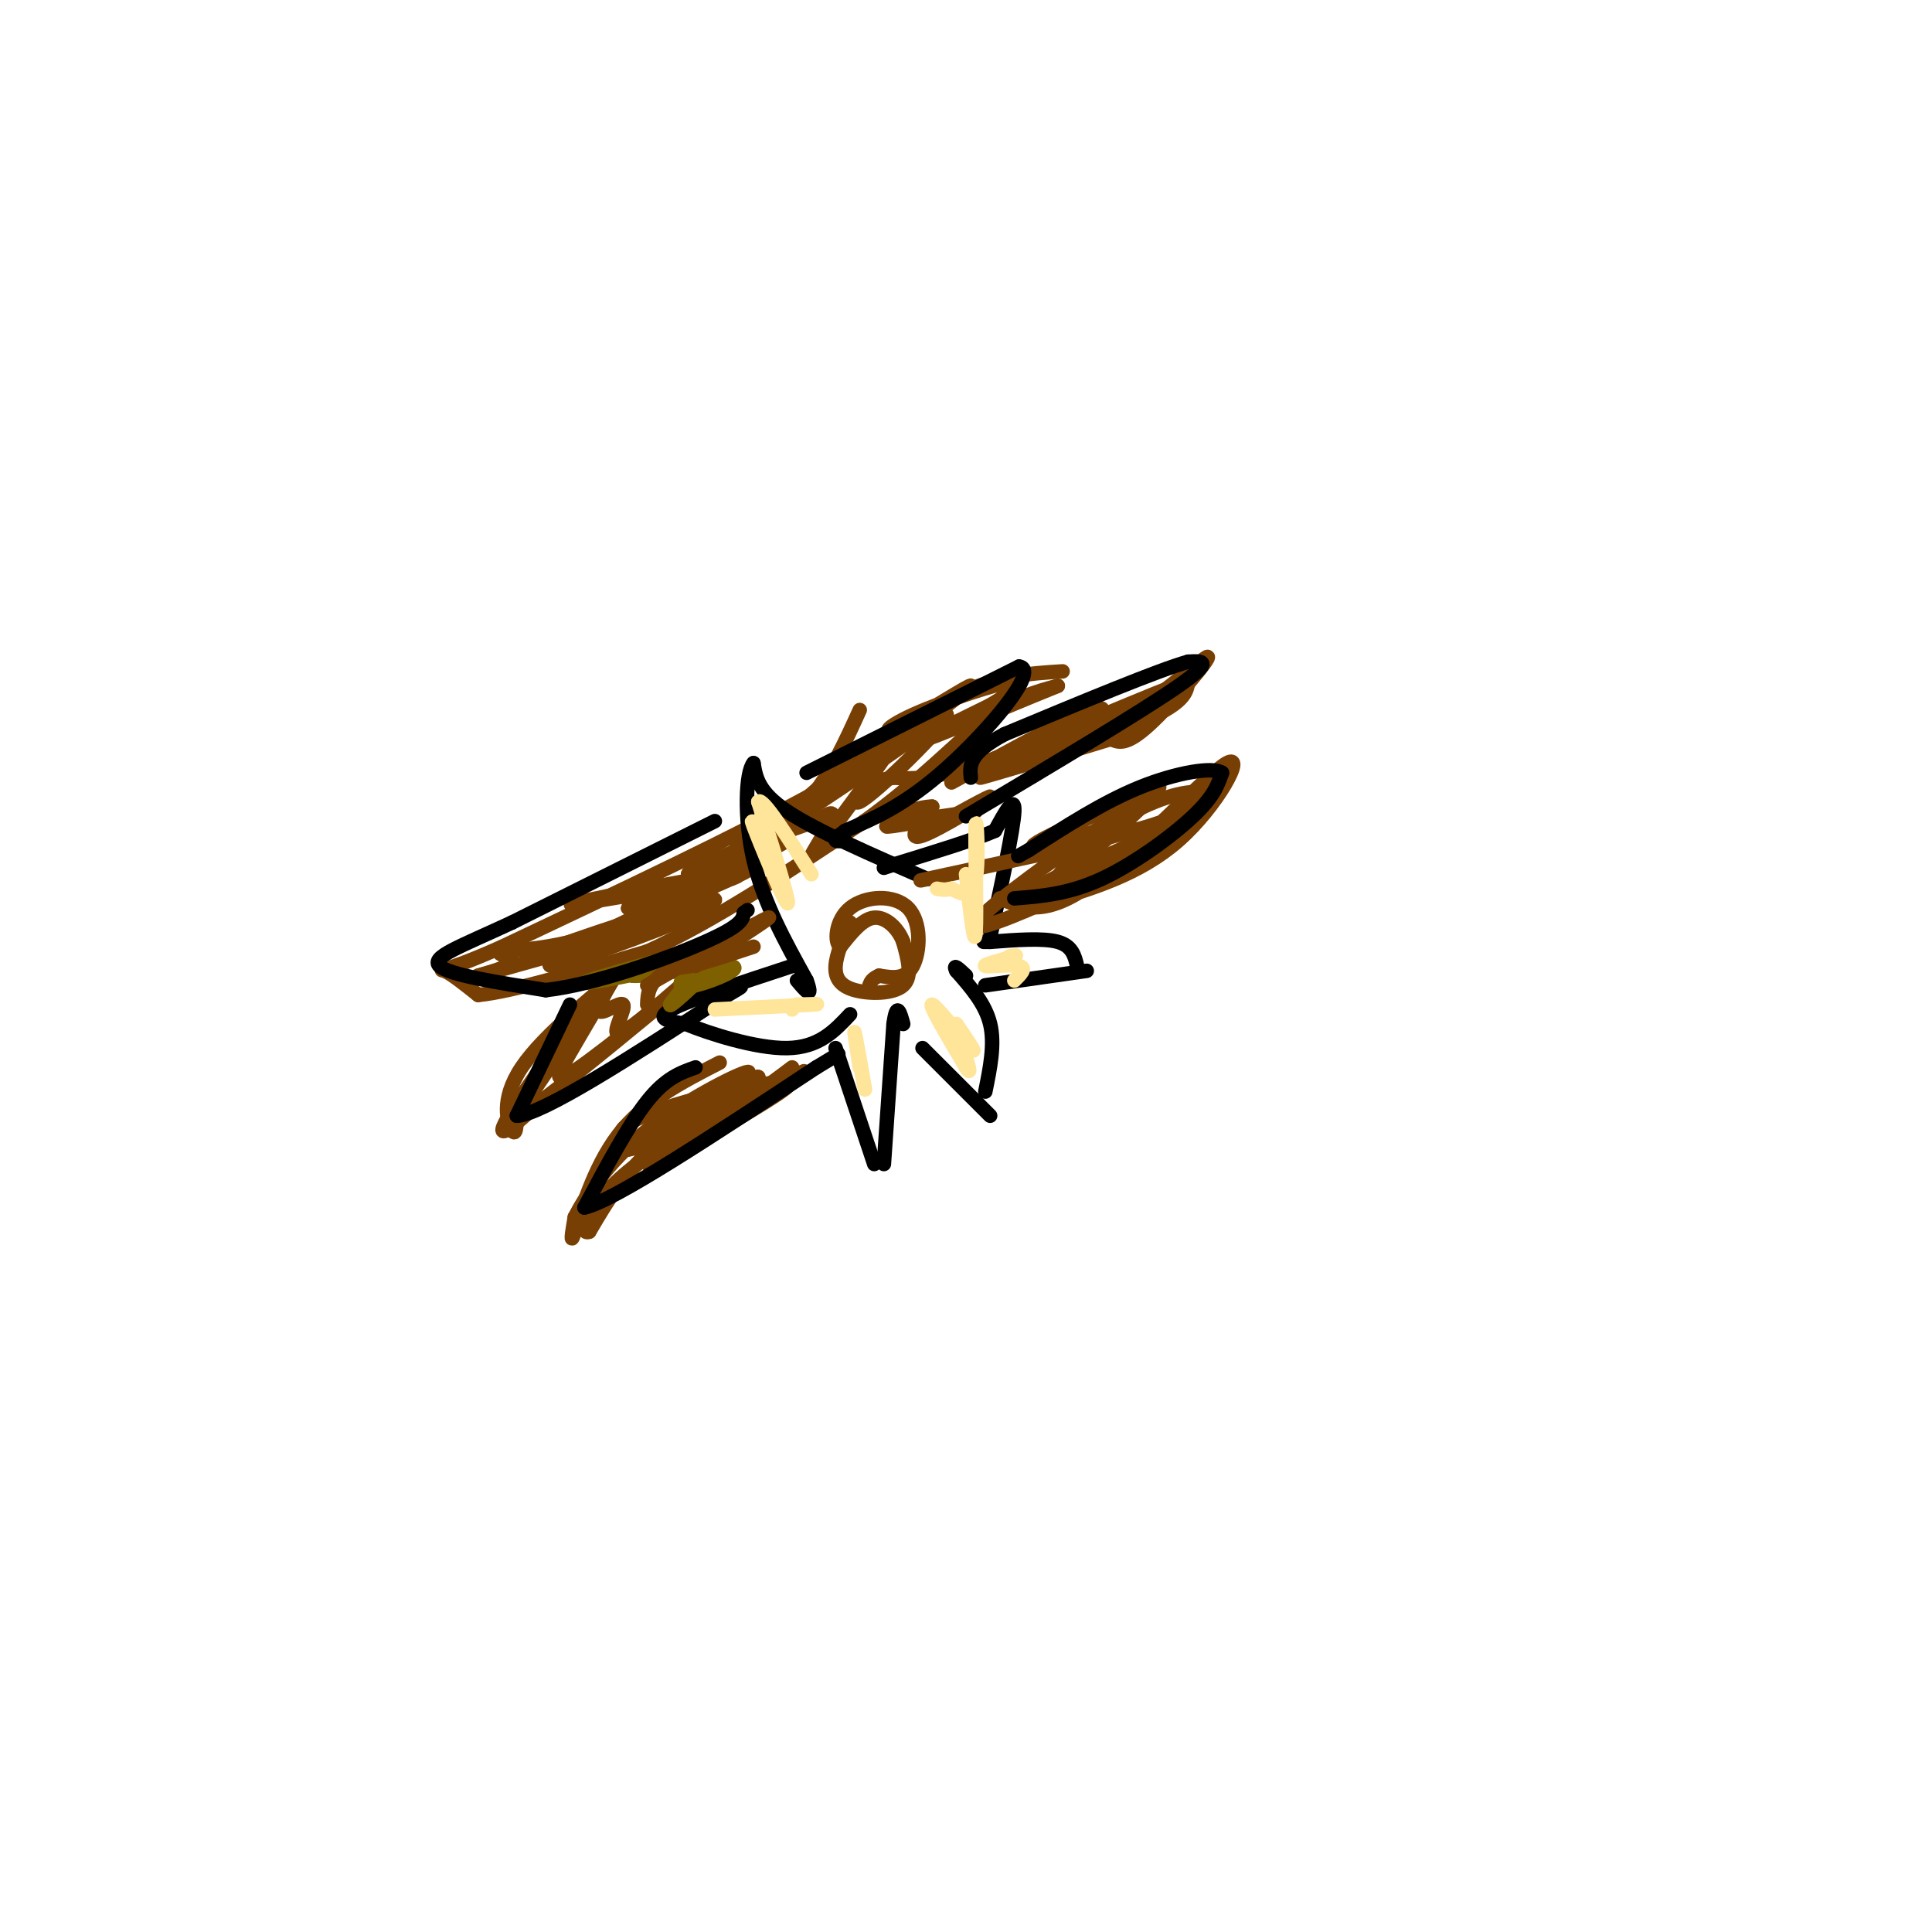 <svg viewBox='0 0 400 400' version='1.1' xmlns='http://www.w3.org/2000/svg' xmlns:xlink='http://www.w3.org/1999/xlink'><g fill='none' stroke='#783f04' stroke-width='3' stroke-linecap='round' stroke-linejoin='round'><path d='M220,139c-6.750,0.417 -13.500,0.833 -22,5c-8.500,4.167 -18.750,12.083 -29,20'/><path d='M169,164c-15.667,8.667 -40.333,20.333 -65,32'/><path d='M104,196c-13.089,5.867 -13.311,4.533 -12,5c1.311,0.467 4.156,2.733 7,5'/><path d='M99,206c7.000,-0.667 21.000,-4.833 35,-9'/><path d='M134,197c13.333,-6.000 29.167,-16.500 45,-27'/><path d='M179,170c11.889,-8.556 19.111,-16.444 25,-21c5.889,-4.556 10.444,-5.778 15,-7'/><path d='M219,142c-4.244,1.667 -22.356,9.333 -27,11c-4.644,1.667 4.178,-2.667 13,-7'/><path d='M205,146c4.308,-2.560 8.577,-5.459 5,-5c-3.577,0.459 -15.000,4.278 -21,7c-6.000,2.722 -6.577,4.348 -2,2c4.577,-2.348 14.308,-8.671 14,-8c-0.308,0.671 -10.654,8.335 -21,16'/><path d='M180,158c-4.544,3.675 -5.404,4.861 -4,3c1.404,-1.861 5.070,-6.770 1,-4c-4.070,2.770 -15.877,13.220 -14,13c1.877,-0.220 17.439,-11.110 33,-22'/><path d='M196,148c0.482,1.554 -14.813,16.438 -18,18c-3.187,1.562 5.733,-10.200 5,-9c-0.733,1.200 -11.121,15.362 -14,19c-2.879,3.638 1.749,-3.246 3,-6c1.251,-2.754 -0.874,-1.377 -3,0'/><path d='M169,170c-4.707,1.534 -14.973,5.370 -21,8c-6.027,2.630 -7.815,4.054 -2,2c5.815,-2.054 19.233,-7.587 17,-6c-2.233,1.587 -20.116,10.293 -38,19'/><path d='M125,193c-10.833,3.762 -18.917,3.667 -21,4c-2.083,0.333 1.833,1.095 2,2c0.167,0.905 -3.417,1.952 -7,3'/><path d='M99,202c5.333,-1.333 22.167,-6.167 39,-11'/><path d='M138,191c9.644,-3.411 14.256,-6.439 5,-4c-9.256,2.439 -32.378,10.344 -30,10c2.378,-0.344 30.256,-8.939 33,-9c2.744,-0.061 -19.644,8.411 -28,11c-8.356,2.589 -2.678,-0.706 3,-4'/><path d='M121,195c10.227,-4.645 34.296,-14.259 34,-15c-0.296,-0.741 -24.956,7.389 -25,8c-0.044,0.611 24.526,-6.297 23,-7c-1.526,-0.703 -29.150,4.799 -34,6c-4.850,1.201 13.075,-1.900 31,-5'/><path d='M150,182c5.940,-2.976 5.292,-7.917 4,-8c-1.292,-0.083 -3.226,4.690 -1,4c2.226,-0.690 8.613,-6.845 15,-13'/><path d='M168,165c4.167,-5.167 7.083,-11.583 10,-18'/><path d='M134,197c-10.733,8.622 -21.467,17.244 -26,24c-4.533,6.756 -2.867,11.644 -2,13c0.867,1.356 0.933,-0.822 1,-3'/><path d='M107,231c6.000,-9.000 20.500,-30.000 20,-30c-0.500,0.000 -16.000,21.000 -21,29c-5.000,8.000 0.500,3.000 6,-2'/><path d='M112,228c7.844,-5.907 24.453,-19.676 26,-21c1.547,-1.324 -11.968,9.797 -18,14c-6.032,4.203 -4.581,1.486 -2,-3c2.581,-4.486 6.290,-10.743 10,-17'/><path d='M128,201c0.281,-0.630 -4.018,6.295 -4,8c0.018,1.705 4.351,-1.810 5,-1c0.649,0.810 -2.386,5.946 -1,6c1.386,0.054 7.193,-4.973 13,-10'/><path d='M141,204c2.333,-2.000 1.667,-2.000 1,-2'/><path d='M197,162c12.200,-6.711 24.400,-13.422 29,-15c4.600,-1.578 1.600,1.978 -4,5c-5.600,3.022 -13.800,5.511 -22,8'/><path d='M200,160c1.152,0.609 15.030,-1.868 27,-8c11.970,-6.132 22.030,-15.920 23,-16c0.970,-0.080 -7.152,9.549 -12,14c-4.848,4.451 -6.424,3.726 -8,3'/><path d='M230,153c-9.119,2.821 -27.917,8.375 -27,8c0.917,-0.375 21.548,-6.679 32,-11c10.452,-4.321 10.726,-6.661 11,-9'/><path d='M246,141c-6.244,1.978 -27.356,11.422 -40,16c-12.644,4.578 -16.822,4.289 -21,4'/><path d='M185,161c-3.500,0.667 -1.750,0.333 0,0'/><path d='M176,191c-1.423,3.262 -2.845,6.524 -3,9c-0.155,2.476 0.958,4.167 4,5c3.042,0.833 8.012,0.810 10,-1c1.988,-1.810 0.994,-5.405 0,-9'/><path d='M187,195c-1.022,-2.778 -3.578,-5.222 -6,-5c-2.422,0.222 -4.711,3.111 -7,6'/><path d='M174,196c-1.319,-0.699 -1.116,-5.445 2,-8c3.116,-2.555 9.147,-2.919 12,0c2.853,2.919 2.530,9.120 1,12c-1.530,2.880 -4.265,2.440 -7,2'/><path d='M182,202c-1.500,0.667 -1.750,1.333 -2,2'/></g>
<g fill='none' stroke='#000000' stroke-width='3' stroke-linecap='round' stroke-linejoin='round'><path d='M192,182c-11.500,-5.000 -23.000,-10.000 -29,-14c-6.000,-4.000 -6.500,-7.000 -7,-10'/><path d='M156,158c-1.578,1.778 -2.022,11.222 0,20c2.022,8.778 6.511,16.889 11,25'/><path d='M167,203c1.500,4.167 -0.250,2.083 -2,0'/><path d='M164,200c-10.667,3.500 -21.333,7.000 -25,9c-3.667,2.000 -0.333,2.500 3,3'/><path d='M142,212c4.556,1.889 14.444,5.111 21,5c6.556,-0.111 9.778,-3.556 13,-7'/><path d='M173,217c0.000,0.000 8.000,24.000 8,24'/><path d='M183,241c0.000,0.000 2.000,-29.000 2,-29'/><path d='M185,212c0.667,-4.833 1.333,-2.417 2,0'/><path d='M191,217c0.000,0.000 14.000,14.000 14,14'/><path d='M204,226c1.000,-4.917 2.000,-9.833 1,-14c-1.000,-4.167 -4.000,-7.583 -7,-11'/><path d='M198,201c-0.833,-1.667 0.583,-0.333 2,1'/><path d='M204,204c0.000,0.000 21.000,-3.000 21,-3'/><path d='M223,200c-0.500,-2.083 -1.000,-4.167 -4,-5c-3.000,-0.833 -8.500,-0.417 -14,0'/><path d='M205,195c-2.333,0.000 -1.167,0.000 0,0'/><path d='M205,194c2.417,-11.167 4.833,-22.333 5,-26c0.167,-3.667 -1.917,0.167 -4,4'/><path d='M206,172c-4.167,1.833 -12.583,4.417 -21,7'/><path d='M185,179c-3.500,1.167 -1.750,0.583 0,0'/></g>
<g fill='none' stroke='#7f6000' stroke-width='3' stroke-linecap='round' stroke-linejoin='round'><path d='M138,199c9.111,-2.644 18.222,-5.289 13,-4c-5.222,1.289 -24.778,6.511 -29,8c-4.222,1.489 6.889,-0.756 18,-3'/><path d='M140,200c4.823,-1.466 7.880,-3.630 6,-1c-1.880,2.630 -8.699,10.054 -7,9c1.699,-1.054 11.914,-10.587 12,-13c0.086,-2.413 -9.957,2.293 -20,7'/><path d='M131,202c1.799,0.375 16.297,-2.188 20,-2c3.703,0.188 -3.388,3.128 -7,4c-3.612,0.872 -3.746,-0.322 -2,-2c1.746,-1.678 5.373,-3.839 9,-6'/></g>
<g fill='none' stroke='#783f04' stroke-width='3' stroke-linecap='round' stroke-linejoin='round'><path d='M134,208c0.089,-2.274 0.179,-4.548 4,-7c3.821,-2.452 11.375,-5.083 11,-5c-0.375,0.083 -8.679,2.881 -11,4c-2.321,1.119 1.339,0.560 5,0'/><path d='M143,200c3.000,-0.667 8.000,-2.333 13,-4'/><path d='M190,173c7.933,-4.400 15.867,-8.800 15,-8c-0.867,0.800 -10.533,6.800 -14,8c-3.467,1.200 -0.733,-2.400 2,-6'/><path d='M193,167c-2.823,-0.073 -10.880,2.743 -8,3c2.880,0.257 16.699,-2.046 17,-2c0.301,0.046 -12.914,2.442 -17,3c-4.086,0.558 0.957,-0.721 6,-2'/><path d='M191,169c1.000,-0.500 0.500,-0.750 0,-1'/><path d='M144,200c8.333,-5.333 16.667,-10.667 15,-10c-1.667,0.667 -13.333,7.333 -25,14'/><path d='M149,220c-7.867,4.044 -15.733,8.089 -21,15c-5.267,6.911 -7.933,16.689 -9,20c-1.067,3.311 -0.533,0.156 0,-3'/><path d='M119,252c1.845,-3.631 6.458,-11.208 15,-18c8.542,-6.792 21.012,-12.798 21,-12c-0.012,0.798 -12.506,8.399 -25,16'/><path d='M130,238c4.834,-0.673 29.419,-10.356 32,-13c2.581,-2.644 -16.844,1.750 -26,5c-9.156,3.250 -8.045,5.357 -6,6c2.045,0.643 5.022,-0.179 8,-1'/><path d='M138,235c8.821,-3.583 26.875,-12.042 25,-10c-1.875,2.042 -23.679,14.583 -28,16c-4.321,1.417 8.839,-8.292 22,-18'/><path d='M157,223c-0.356,-0.756 -12.244,6.356 -20,13c-7.756,6.644 -11.378,12.822 -15,19'/><path d='M122,255c-2.375,1.041 -0.812,-5.855 10,-14c10.812,-8.145 30.872,-17.539 34,-19c3.128,-1.461 -10.678,5.011 -15,7c-4.322,1.989 0.839,-0.506 6,-3'/><path d='M157,226c2.167,-1.333 4.583,-3.167 7,-5'/><path d='M207,186c4.732,1.958 9.464,3.917 19,-3c9.536,-6.917 23.875,-22.708 28,-25c4.125,-2.292 -1.964,8.917 -10,16c-8.036,7.083 -18.018,10.042 -28,13'/><path d='M216,187c-9.107,3.988 -17.875,7.458 -12,2c5.875,-5.458 26.393,-19.845 32,-23c5.607,-3.155 -3.696,4.923 -13,13'/><path d='M223,179c-6.417,4.214 -15.958,8.250 -9,5c6.958,-3.250 30.417,-13.786 34,-15c3.583,-1.214 -12.708,6.893 -29,15'/><path d='M219,184c-3.033,-0.137 3.883,-7.979 11,-13c7.117,-5.021 14.433,-7.222 18,-7c3.567,0.222 3.383,2.868 -10,7c-13.383,4.132 -39.967,9.752 -46,11c-6.033,1.248 8.483,-1.876 23,-5'/><path d='M215,177c8.689,-2.289 18.911,-5.511 19,-6c0.089,-0.489 -9.956,1.756 -20,4'/><path d='M214,175c1.000,-1.333 13.500,-6.667 26,-12'/></g>
<g fill='none' stroke='#000000' stroke-width='3' stroke-linecap='round' stroke-linejoin='round'><path d='M148,170c0.000,0.000 -42.000,21.000 -42,21'/><path d='M106,191c-10.844,5.044 -16.956,7.156 -15,9c1.956,1.844 11.978,3.422 22,5'/><path d='M113,205c10.400,-1.178 25.400,-6.622 33,-10c7.600,-3.378 7.800,-4.689 8,-6'/><path d='M154,189c1.333,-1.000 0.667,-0.500 0,0'/><path d='M167,160c0.000,0.000 44.000,-22.000 44,-22'/><path d='M211,138c4.444,0.667 -6.444,13.333 -15,21c-8.556,7.667 -14.778,10.333 -21,13'/><path d='M175,172c-3.500,2.500 -1.750,2.250 0,2'/><path d='M118,208c0.000,0.000 -11.000,23.000 -11,23'/><path d='M107,231c5.167,-0.167 23.583,-12.083 42,-24'/><path d='M149,207c7.167,-4.167 4.083,-2.583 1,-1'/><path d='M200,169c18.167,-10.833 36.333,-21.667 44,-27c7.667,-5.333 4.833,-5.167 2,-5'/><path d='M246,137c-6.000,1.667 -22.000,8.333 -38,15'/><path d='M208,152c-7.500,4.000 -7.250,6.500 -7,9'/><path d='M144,221c-3.083,1.083 -6.167,2.167 -10,7c-3.833,4.833 -8.417,13.417 -13,22'/><path d='M121,250c5.833,-1.167 26.917,-15.083 48,-29'/><path d='M169,221c8.000,-4.833 4.000,-2.417 0,0'/><path d='M210,186c5.622,-0.444 11.244,-0.889 18,-4c6.756,-3.111 14.644,-8.889 19,-13c4.356,-4.111 5.178,-6.556 6,-9'/><path d='M253,160c-1.822,-1.311 -9.378,-0.089 -17,3c-7.622,3.089 -15.311,8.044 -23,13'/><path d='M213,176c-3.833,2.167 -1.917,1.083 0,0'/></g>
<g fill='none' stroke='#ffe599' stroke-width='3' stroke-linecap='round' stroke-linejoin='round'><path d='M160,179c-2.600,-5.622 -5.200,-11.244 -4,-8c1.200,3.244 6.200,15.356 7,16c0.800,0.644 -2.600,-10.178 -6,-21'/><path d='M157,166c0.833,-1.000 5.917,7.000 11,15'/><path d='M148,209c8.583,-0.417 17.167,-0.833 20,-1c2.833,-0.167 -0.083,-0.083 -3,0'/><path d='M165,208c-0.667,0.167 -0.833,0.583 -1,1'/><path d='M178,221c-0.667,-4.289 -1.333,-8.578 -1,-7c0.333,1.578 1.667,9.022 2,11c0.333,1.978 -0.333,-1.511 -1,-5'/><path d='M198,212c2.311,3.400 4.622,6.800 3,5c-1.622,-1.800 -7.178,-8.800 -8,-9c-0.822,-0.200 3.089,6.400 7,13'/><path d='M200,221c1.167,1.833 0.583,-0.083 0,-2'/><path d='M210,203c1.333,-1.311 2.667,-2.622 1,-3c-1.667,-0.378 -6.333,0.178 -7,0c-0.667,-0.178 2.667,-1.089 6,-2'/><path d='M210,198c0.833,-0.333 -0.083,-0.167 -1,0'/><path d='M200,181c0.875,7.875 1.750,15.750 2,12c0.250,-3.750 -0.125,-19.125 0,-22c0.125,-2.875 0.750,6.750 0,11c-0.750,4.250 -2.875,3.125 -5,2'/><path d='M197,184c-1.333,0.333 -2.167,0.167 -3,0'/></g>
</svg>